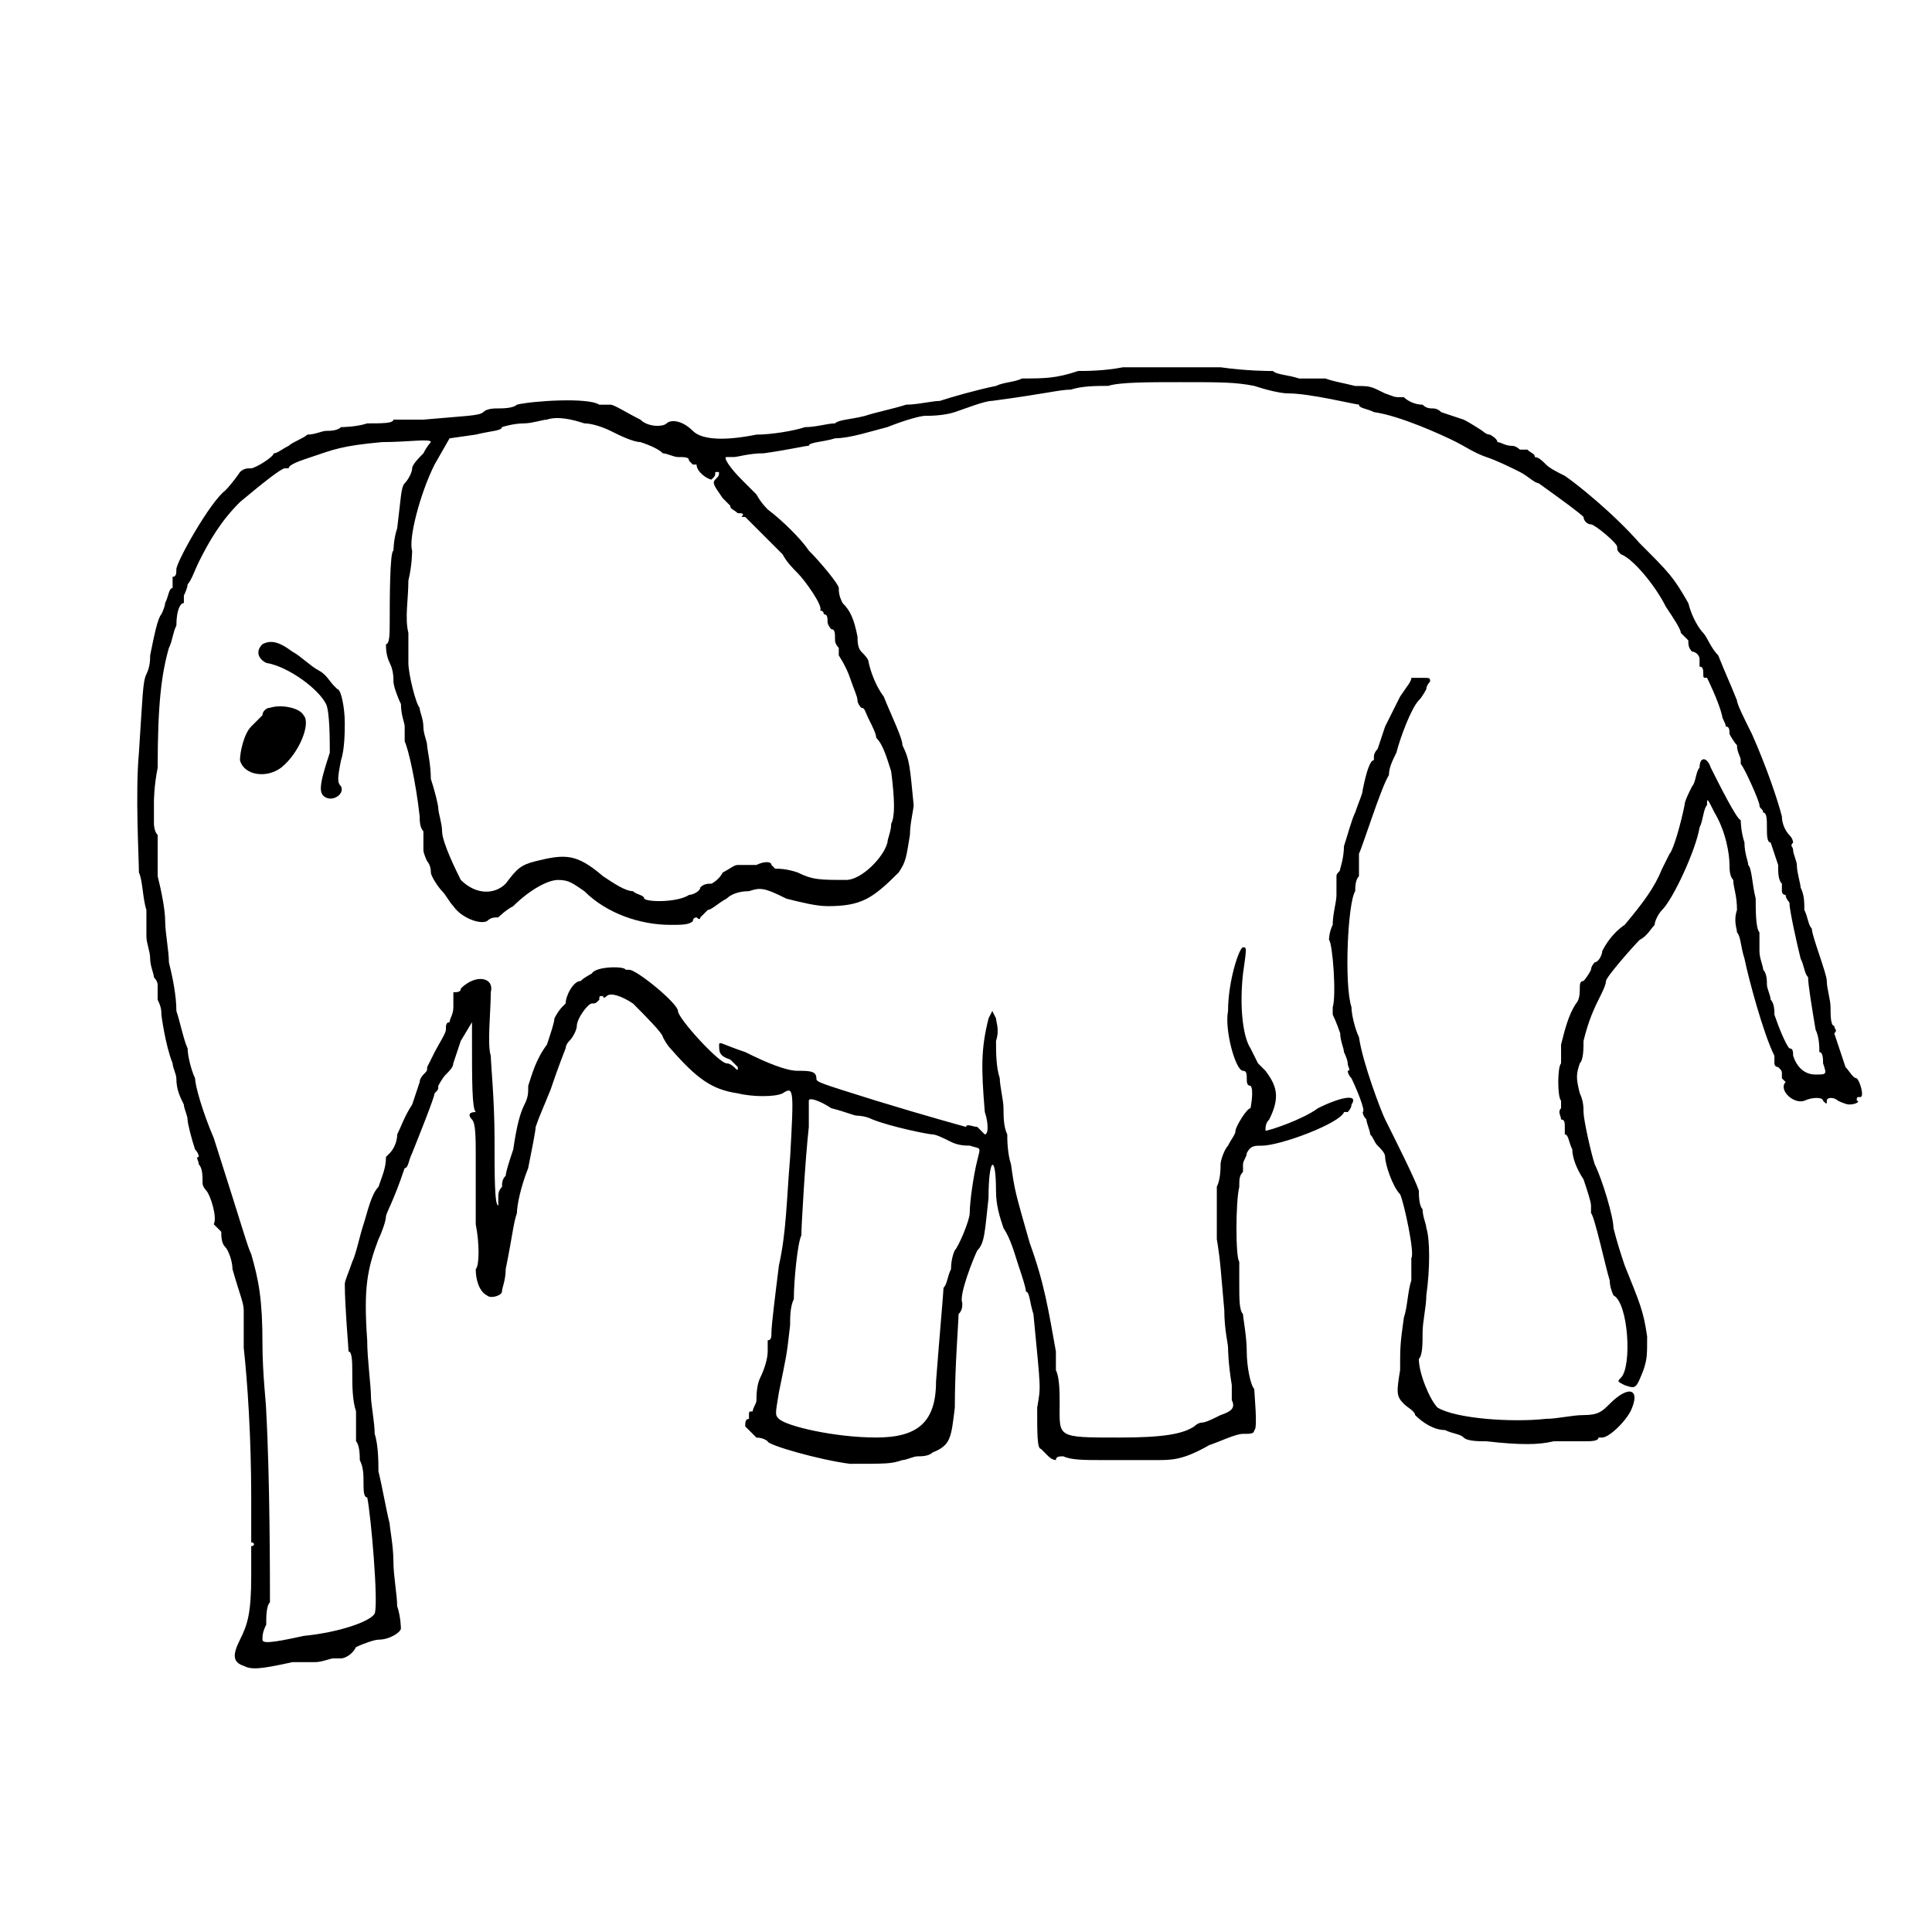 <?xml version="1.0" encoding="UTF-8"?>
<!-- Uploaded to: ICON Repo, www.iconrepo.com, Generator: ICON Repo Mixer Tools -->
<svg fill="#000000" width="800px" height="800px" version="1.1" viewBox="144 144 512 512" xmlns="http://www.w3.org/2000/svg">
 <g fill-rule="evenodd">
  <path d="m441.65 241.32c-4.957 0.992-9.918 0.992-11.902 0.992-5.949 1.984-8.926 1.984-14.875 1.984-1.984 0.992-4.957 0.992-6.941 1.984-4.957 0.992-11.902 2.977-14.875 3.969-1.984 0-5.949 0.992-8.926 0.992-2.977 0.992-7.934 1.984-10.91 2.977-3.969 0.992-6.941 0.992-7.934 1.984-1.984 0-4.957 0.992-7.934 0.992-2.977 0.992-8.926 1.984-12.895 1.984-9.918 1.984-14.875 0.992-16.859-0.992-2.977-2.977-5.949-2.977-6.941-1.984-0.992 0.992-4.957 0.992-6.941-0.992-3.969-1.984-6.941-3.969-7.934-3.969h-2.977c-2.977-1.984-17.852-0.992-21.82 0-0.992 0.992-3.969 0.992-4.957 0.992-0.992 0-2.977 0-3.969 0.992-0.992 0.992-4.957 0.992-15.867 1.984h-7.934c0 0.992-2.977 0.992-6.941 0.992-2.977 0.992-6.941 0.992-6.941 0.992-0.992 0.992-2.977 0.992-3.969 0.992-0.992 0-2.977 0.992-4.957 0.992-0.992 0.992-3.969 1.984-4.957 2.977-1.984 0.992-2.977 1.984-3.969 1.984 0 0.992-4.957 3.969-5.949 3.969s-1.984 0-2.977 0.992c0 0-1.984 2.977-3.969 4.957-3.969 2.977-12.895 18.844-12.895 20.828 0 0.992 0 1.984-0.992 1.984v0.992 1.984c-0.992 0-0.992 1.984-1.984 3.969 0 0.992-0.992 2.977-0.992 2.977-0.992 0.992-1.984 5.949-2.977 10.91 0 0.992 0 2.977-0.992 4.957-0.992 1.984-0.992 5.949-1.984 20.828-0.992 10.91 0 27.77 0 31.734 0.992 1.984 0.992 6.941 1.984 9.918v6.941c0 1.984 0.992 3.969 0.992 5.949 0 1.984 0.992 3.969 0.992 4.957 0 0 0.992 0.992 0.992 1.984v3.969c0.992 1.984 0.992 2.977 0.992 3.969 0 0 0.992 7.934 2.977 12.895 0 0.992 0.992 2.977 0.992 3.969 0 2.977 0.992 4.957 1.984 6.941 0 0.992 0.992 2.977 0.992 3.969 0 0.992 0.992 4.957 1.984 7.934 0.992 0.992 0.992 1.984 0.992 1.984-0.992 0 0 0.992 0 1.984 0.992 0.992 0.992 2.977 0.992 4.957 0 0.992 0.992 1.984 0.992 1.984 0.992 0.992 2.977 6.941 1.984 8.926l0.992 0.992s0.992 0.992 0.992 0.992c0 0.992 0 2.977 0.992 3.969 0.992 0.992 1.984 3.969 1.984 5.949 1.984 6.941 2.977 8.926 2.977 10.91v9.918c0.992 8.926 1.984 23.801 1.984 39.672v11.902c0.992 0 0.992 0.992 0 0.992v7.934c0 9.918-0.992 12.895-2.977 16.859-1.984 3.969-1.984 5.949 0.992 6.941 1.984 0.992 3.969 0.992 12.895-0.992h5.949c1.984 0 3.969-0.992 4.957-0.992h1.984c0.992 0 2.977-0.992 3.969-2.977 1.984-0.992 4.957-1.984 5.949-1.984 2.977 0 5.949-1.984 5.949-2.977 0 0 0-2.977-0.992-5.949 0-2.977-0.992-7.934-0.992-11.902s-0.992-8.926-0.992-9.918c-0.992-3.969-1.984-9.918-2.977-13.883 0-1.984 0-6.941-0.992-9.918 0-2.977-0.992-7.934-0.992-9.918 0-2.977-0.992-9.918-0.992-14.875-0.992-13.883 0-18.844 2.977-26.777 0.992-1.984 1.984-4.957 1.984-5.949s1.984-3.969 4.957-12.895c0.992 0 0.992-1.984 1.984-3.969 1.984-4.957 5.949-14.875 5.949-15.867 0.992-0.992 0.992-0.992 0.992-1.984 0 0 0.992-1.984 1.984-2.977 0.992-0.992 1.984-1.984 1.984-2.977 0 0 0.992-2.977 1.984-5.949l2.977-4.957v3.969c0 11.902 0 18.844 0.992 19.836-1.984 0-1.984 0.992-0.992 1.984 0.992 0.992 0.992 4.957 0.992 9.918v17.852c0.992 4.957 0.992 10.91 0 11.902 0 2.977 0.992 5.949 2.977 6.941 0.992 0.992 3.969 0 3.969-0.992 0-0.992 0.992-2.977 0.992-5.949 1.984-9.918 1.984-11.902 2.977-14.875 0-1.984 0.992-6.941 2.977-11.902 0.992-4.957 1.984-9.918 1.984-10.91 0.992-2.977 1.984-4.957 3.969-9.918 1.984-5.949 3.969-10.91 3.969-10.91s0-0.992 0.992-1.984c0.992-0.992 1.984-2.977 1.984-3.969 0-1.984 2.977-5.949 3.969-5.949s0.992 0 1.984-0.992c0-0.992 0-0.992 0.992-0.992 0 0.992 0.992 0 0.992 0 0.992-0.992 3.969 0 6.941 1.984 2.977 2.977 7.934 7.934 7.934 8.926 0 0 0.992 1.984 1.984 2.977 6.941 7.934 10.91 10.91 17.852 11.902 3.969 0.992 9.918 0.992 11.902 0 2.977-1.984 2.977-0.992 1.984 16.859-0.992 11.902-0.992 19.836-2.977 28.762-0.992 7.934-1.984 15.867-1.984 17.852 0 0.992 0 1.984-0.992 1.984v2.977c0 1.984-0.992 4.957-1.984 6.941-0.992 1.984-0.992 4.957-0.992 5.949 0 0.992-0.992 1.984-0.992 2.977-0.992 0-0.992 0-0.992 0.992v0.992c-0.992 0-0.992 0.992-0.992 1.984 0.992 0.992 1.984 1.984 2.977 2.977 1.984 0 2.977 0.992 2.977 0.992 0 0.992 13.883 4.957 21.82 5.949 9.918 0 10.91 0 13.883-0.992 0.992 0 2.977-0.992 3.969-0.992 0.992 0 2.977 0 3.969-0.992 4.957-1.984 4.957-3.969 5.949-11.902 0-10.91 0.992-22.809 0.992-24.793 0.992-0.992 0.992-1.984 0.992-2.977-0.992-1.984 2.977-11.902 3.969-13.883 1.984-1.984 1.984-4.957 2.977-13.883 0-10.91 1.984-11.902 1.984-1.984 0 3.969 0.992 6.941 1.984 9.918 1.984 2.977 2.977 6.941 3.969 9.918 0.992 2.977 1.984 5.949 1.984 6.941 0.992 0 0.992 2.977 1.984 5.949 1.984 20.828 1.984 18.844 0.992 24.793 0 6.941 0 10.91 0.992 10.91l1.984 1.984c0.992 0.992 1.984 0.992 1.984 0.992 0-0.992 0.992-0.992 1.984-0.992 1.984 0.992 5.949 0.992 9.918 0.992h14.875c3.969 0 6.941 0 13.883-3.969 2.977-0.992 6.941-2.977 8.926-2.977s2.977 0 2.977-0.992c0.992 0 0-9.918 0-10.91-0.992-0.992-1.984-5.949-1.984-9.918s-0.992-8.926-0.992-9.918c-0.992-0.992-0.992-3.969-0.992-7.934v-5.949c-0.992-0.992-0.992-15.867 0-19.836 0-1.984 0-2.977 0.992-3.969v-1.984c0-0.992 0.992-1.984 0.992-2.977 0.992-1.984 1.984-1.984 3.969-1.984 4.957 0 20.828-5.949 21.82-8.926h0.992s0.992-0.992 0.992-1.984c1.984-2.977-2.977-1.984-8.926 0.992-3.969 2.977-12.895 5.949-13.883 5.949 0-0.992 0-1.984 0.992-2.977 2.977-5.949 1.984-8.926-0.992-12.895-0.992-0.992-1.984-1.984-1.984-1.984s-0.992-1.984-1.984-3.969c-1.984-2.977-2.977-10.91-1.984-19.836 0.992-6.941 0.992-6.941 0-6.941-0.992 0-3.969 8.926-3.969 16.859-0.992 4.957 1.984 15.867 3.969 15.867 0.992 0 0.992 0.992 0.992 1.984 0 0.992 0 1.984 0.992 1.984 0.992 0.992 0 5.949 0 5.949-0.992 0-3.969 4.957-3.969 5.949 0 0.992-0.992 1.984-1.984 3.969-0.992 0.992-1.984 3.969-1.984 4.957 0 0.992 0 3.969-0.992 5.949v13.883c0.992 5.949 0.992 7.934 1.984 18.844 0 4.957 0.992 8.926 0.992 9.918 0 0 0 3.969 0.992 9.918v3.969c0.992 1.984 0 2.977-2.977 3.969-1.984 0.992-3.969 1.984-4.957 1.984 0 0-0.992 0-1.984 0.992-2.977 1.984-7.934 2.977-19.836 2.977-16.859 0-15.867 0-15.867-8.926 0-2.977 0-6.941-0.992-8.926v-4.957c-1.984-10.91-2.977-17.852-6.941-28.762-3.969-13.883-3.969-13.883-4.957-20.828-0.992-2.977-0.992-6.941-0.992-7.934-0.992-1.984-0.992-4.957-0.992-6.941s-0.992-5.949-0.992-7.934c-0.992-2.977-0.992-6.941-0.992-9.918 0.992-2.977 0-4.957 0-5.949l-0.992-1.984-0.992 1.984c-1.984 7.934-1.984 12.895-0.992 24.793 0.992 2.977 0.992 5.949 0 5.949 0 0-0.992-0.992-1.984-1.984-0.992 0-2.977-0.992-2.977 0 0 0-10.91-2.977-23.801-6.941-15.867-4.957-15.867-4.957-15.867-5.949 0-1.984-1.984-1.984-4.957-1.984-2.977 0-7.934-1.984-13.883-4.957-5.949-1.984-6.941-2.977-6.941-1.984 0 1.984 0 2.977 2.977 3.969l1.984 1.984c0 0.992 0 0.992-0.992 0 0 0-0.992-0.992-1.984-0.992-1.984 0-12.895-11.902-12.895-13.883 0-1.984-10.91-10.91-12.895-10.91h-0.992c0-0.992-7.934-0.992-8.926 0.992 0 0-1.984 0.992-2.977 1.984-1.984 0-3.969 3.969-3.969 5.949l-0.992 0.992s-0.992 0.992-1.984 2.977c0 0.992-0.992 3.969-1.984 6.941-2.977 3.969-3.969 7.934-4.957 10.91 0 1.984 0 2.977-0.992 4.957-0.992 1.984-1.984 4.957-2.977 11.902-0.992 2.977-1.984 5.949-1.984 6.941-0.992 0.992-0.992 1.984-0.992 2.977-0.992 0.992-0.992 1.984-0.992 2.977v1.984c-0.992 0-0.992-7.934-0.992-17.852s-0.992-19.836-0.992-21.82c-0.992-2.977 0-11.902 0-16.859 0.992-3.969-3.969-4.957-7.934-0.992 0 0.992-0.992 0.992-1.984 0.992v3.969c0 1.984-0.992 2.977-0.992 3.969-0.992 0-0.992 0.992-0.992 1.984 0 0.992-1.984 3.969-2.977 5.949-0.992 1.984-1.984 3.969-1.984 3.969 0 0.992 0 0.992-0.992 1.984 0 0-0.992 0.992-0.992 1.984 0 0-0.992 2.977-1.984 5.949-1.984 2.977-2.977 5.949-3.969 7.934 0 1.984-0.992 3.969-1.984 4.957l-0.992 0.992c0 2.977-0.992 4.957-1.984 7.934-1.984 1.984-2.977 6.941-3.969 9.918s-1.984 7.934-2.977 9.918c-0.992 2.977-1.984 4.957-1.984 5.949 0 5.949 0.992 16.859 0.992 17.852 0.992 0 0.992 2.977 0.992 5.949 0 2.977 0 6.941 0.992 9.918v7.934c0.992 0.992 0.992 3.969 0.992 4.957 0.992 1.984 0.992 3.969 0.992 5.949 0 1.984 0 3.969 0.992 3.969 0.992 4.957 2.977 27.77 1.984 30.746-0.992 1.984-8.926 4.957-18.844 5.949-8.926 1.984-10.91 1.984-10.91 0.992 0-0.992 0-1.984 0.992-3.969 0-1.984 0-4.957 0.992-5.949 0-5.949 0-32.727-0.992-50.578 0-1.984-0.992-9.918-0.992-17.852 0-11.902-0.992-16.859-2.977-23.801-0.992-1.984-1.984-5.949-9.918-30.746-2.977-6.941-4.957-13.883-4.957-15.867-0.992-1.984-1.984-5.949-1.984-7.934-0.992-1.984-1.984-6.941-2.977-9.918 0-3.969-0.992-8.926-1.984-12.895 0-2.977-0.992-7.934-0.992-10.91 0-2.977-0.992-7.934-1.984-11.902v-10.91c-0.992-0.992-0.992-2.977-0.992-2.977v-5.949s0-3.969 0.992-8.926c0-16.859 0.992-24.793 2.977-31.734 0.992-1.984 0.992-3.969 1.984-5.949 0-3.969 0.992-5.949 1.984-5.949v-1.984s0.992-1.984 0.992-2.977c0.992-0.992 1.984-3.969 2.977-5.949 2.977-5.949 5.949-10.91 10.91-15.867 5.949-4.957 10.91-8.926 11.902-8.926h0.992c0-0.992 2.977-1.984 5.949-2.977 5.949-1.984 7.934-2.977 18.844-3.969 6.941 0 12.895-0.992 12.895 0 0 0-0.992 0.992-1.984 2.977-0.992 0.992-2.977 2.977-2.977 3.969 0 0.992-0.992 2.977-1.984 3.969-0.992 0.992-0.992 3.969-1.984 11.902-0.992 2.977-0.992 5.949-0.992 5.949-0.992 0-0.992 13.883-0.992 18.844 0 2.977 0 5.949-0.992 5.949 0 0.992 0 2.977 0.992 4.957 0.992 1.984 0.992 3.969 0.992 4.957 0 0.992 0.992 3.969 1.984 5.949 0 2.977 0.992 4.957 0.992 5.949v3.969c0.992 1.984 2.977 10.91 3.969 19.836 0 0.992 0 2.977 0.992 3.969v4.957c0 0.992 0.992 2.977 0.992 2.977s0.992 0.992 0.992 2.977c0 0.992 1.984 3.969 2.977 4.957 0.992 0.992 1.984 2.977 2.977 3.969 1.984 2.977 6.941 4.957 8.926 3.969 0.992-0.992 1.984-0.992 2.977-0.992 0 0 1.984-1.984 3.969-2.977 3.969-3.969 8.926-6.941 11.902-6.941 2.977 0 3.969 0.992 6.941 2.977 5.949 5.949 14.875 8.926 22.809 8.926 2.977 0 4.957 0 5.949-0.992 0-0.992 0.992-0.992 0.992-0.992 0.992 0.992 0.992 0 0.992 0l1.984-1.984c0.992 0 2.977-1.984 4.957-2.977 0.992-0.992 2.977-1.984 5.949-1.984 2.977-0.992 3.969-0.992 9.918 1.984 3.969 0.992 7.934 1.984 10.91 1.984 8.926 0 11.902-1.984 18.844-8.926 1.984-2.977 1.984-3.969 2.977-9.918 0-2.977 0.992-6.941 0.992-7.934-0.992-9.918-0.992-11.902-2.977-15.867 0-1.984-2.977-7.934-4.957-12.895-2.977-3.969-3.969-8.926-3.969-8.926 0-0.992-0.992-1.984-1.984-2.977-0.992-0.992-0.992-2.977-0.992-3.969-0.992-4.957-1.984-6.941-3.969-8.926-0.992-1.984-0.992-2.977-0.992-3.969 0-0.992-4.957-6.941-7.934-9.918-1.984-2.977-6.941-7.934-10.91-10.91-1.984-1.984-2.977-3.969-2.977-3.969l-3.969-3.969c-2.977-2.977-4.957-5.949-3.969-5.949h1.984c0.992 0 3.969-0.992 7.934-0.992 6.941-0.992 10.91-1.984 11.902-1.984 0-0.992 3.969-0.992 6.941-1.984 3.969 0 9.918-1.984 13.883-2.977 4.957-1.984 8.926-2.977 9.918-2.977 0.992 0 4.957 0 7.934-0.992 2.977-0.992 7.934-2.977 9.918-2.977 14.875-1.984 17.852-2.977 20.828-2.977 2.977-0.992 6.941-0.992 9.918-0.992 2.977-0.992 10.91-0.992 18.844-0.992 10.91 0 14.875 0 19.836 0.992 2.977 0.992 6.941 1.984 8.926 1.984 5.949 0 17.852 2.977 18.844 2.977 0 0.992 1.984 0.992 3.969 1.984 6.941 0.992 17.852 5.949 21.82 7.934 1.984 0.992 4.957 2.977 7.934 3.969 2.977 0.992 6.941 2.977 8.926 3.969 1.984 0.992 3.969 2.977 4.957 2.977 6.941 4.957 10.91 7.934 11.902 8.926 0 0.992 0.992 1.984 1.984 1.984 0.992 0 6.941 4.957 6.941 5.949 0 0.992 0 0.992 0.992 1.984 2.977 0.992 8.926 7.934 11.902 13.883 1.984 2.977 3.969 5.949 3.969 6.941 0.992 0.992 1.984 1.984 1.984 1.984 0 0.992 0 1.984 0.992 2.977 0.992 0 1.984 0.992 1.984 1.984v1.984c0.992 0 0.992 0.992 0.992 1.984s0 0.992 0.992 0.992c0 0 2.977 5.949 3.969 9.918 0 0.992 0.992 1.984 0.992 2.977 0.992 0 0.992 0.992 0.992 1.984 0 0 0.992 1.984 1.984 2.977 0 1.984 0.992 2.977 0.992 3.969v0.992c0.992 0.992 4.957 9.918 4.957 10.91s0.992 0.992 0.992 1.984c0.992 0 0.992 1.984 0.992 3.969s0 3.969 0.992 3.969c0 0 0.992 2.977 1.984 5.949 0 1.984 0 3.969 0.992 4.957v1.984s0 0.992 0.992 0.992c0 0.992 0.992 1.984 0.992 1.984 0 1.984 1.984 10.91 2.977 14.875 0.992 1.984 0.992 3.969 1.984 4.957 0 1.984 0.992 7.934 1.984 13.883 0.992 1.984 0.992 4.957 0.992 4.957v0.992c0.992 0 0.992 1.984 0.992 2.977 0.992 2.977 0.992 2.977-1.984 2.977-2.977 0-4.957-1.984-5.949-4.957 0-0.992 0-1.984-0.992-1.984-0.992-0.992-2.977-5.949-3.969-8.926 0-0.992 0-2.977-0.992-3.969 0-0.992-0.992-2.977-0.992-3.969 0-0.992 0-2.977-0.992-3.969 0-0.992-0.992-2.977-0.992-4.957v-4.957c-0.992-0.992-0.992-5.949-0.992-8.926-0.992-3.969-0.992-7.934-1.984-8.926 0-0.992-0.992-2.977-0.992-5.949-0.992-2.977-0.992-5.949-0.992-5.949-0.992 0-5.949-9.918-7.934-13.883-0.992-2.977-2.977-2.977-2.977 0-0.992 0.992-0.992 3.969-1.984 4.957-0.992 1.984-1.984 3.969-1.984 4.957-0.992 4.957-2.977 11.902-3.969 12.895l-1.984 3.969c-1.984 4.957-4.957 8.926-9.918 14.875-2.977 1.984-4.957 4.957-5.949 6.941 0 0.992-0.992 2.977-1.984 2.977 0 0-0.992 0.992-0.992 1.984-0.992 1.984-1.984 2.977-1.984 2.977-0.992 0-0.992 0.992-0.992 1.984 0 0.992 0 2.977-0.992 3.969-1.984 2.977-2.977 6.941-3.969 10.91v4.957c-0.992 0.992-0.992 8.926 0 9.918v1.984c-0.992 0.992 0 1.984 0 2.977 0.992 0 0.992 0.992 0.992 1.984v1.984c0.992 0 0.992 1.984 1.984 3.969 0 1.984 0.992 4.957 2.977 7.934 0.992 2.977 1.984 5.949 1.984 6.941v1.984c0.992 0.992 3.969 14.875 4.957 17.852 0 1.984 0.992 3.969 0.992 3.969 3.969 1.984 4.957 18.844 1.984 21.82-0.992 0.992-0.992 0.992 0.992 1.984 2.977 0.992 2.977 0.992 4.957-3.969 0.992-2.977 0.992-3.969 0.992-8.926-0.992-6.941-1.984-8.926-5.949-18.844-0.992-2.977-1.984-5.949-2.977-9.918 0-2.977-2.977-12.895-4.957-16.859-0.992-2.977-2.977-11.902-2.977-13.883 0-0.992 0-2.977-0.992-4.957-0.992-3.969-0.992-4.957 0-7.934 0.992-0.992 0.992-3.969 0.992-5.949 0.992-3.969 1.984-6.941 3.969-10.91 0.992-1.984 1.984-3.969 1.984-4.957 0-0.992 6.941-8.926 8.926-10.91 1.984-0.992 2.977-2.977 3.969-3.969 0-0.992 0.992-2.977 1.984-3.969 2.977-2.977 8.926-15.867 9.918-21.82 0.992-1.984 0.992-4.957 1.984-5.949 0-1.984 0-1.984 1.984 1.984 2.977 4.957 3.969 10.91 3.969 13.883 0 0.992 0 2.977 0.992 3.969 0 1.984 0.992 3.969 0.992 7.934-0.992 2.977 0 4.957 0 5.949 0.992 0.992 0.992 3.969 1.984 6.941 0.992 4.957 4.957 19.836 7.934 25.785v1.984c0 0.992 0.992 0.992 0.992 0.992 0.992 0.992 0.992 0.992 0.992 1.984v0.992l0.992 0.992c-1.984 1.984 1.984 5.949 4.957 4.957 1.984-0.992 4.957-0.992 4.957 0 0.992 0.992 0.992 0.992 0.992 0 0-0.992 1.984-0.992 2.977 0 0 0 1.984 0.992 2.977 0.992 1.984 0 2.977-0.992 1.984-0.992 0-0.992 0-0.992 0.992-0.992 0.992 0 0-3.969-0.992-4.957-0.992 0-1.984-1.984-2.977-2.977-0.992-2.977-2.977-8.926-2.977-8.926 0.992-0.992 0-0.992 0-1.984-0.992 0-0.992-2.977-0.992-4.957 0-1.984-0.992-4.957-0.992-6.941 0-0.992-0.992-3.969-1.984-6.941-0.992-2.977-1.984-5.949-1.984-6.941-0.992-0.992-0.992-2.977-1.984-4.957 0-1.984 0-3.969-0.992-5.949 0-0.992-0.992-3.969-0.992-5.949 0-0.992-0.992-2.977-0.992-3.969s-0.992-0.992 0-1.984c0 0 0-0.992-0.992-1.984-0.992-0.992-1.984-2.977-1.984-4.957-0.992-3.969-3.969-12.895-7.934-21.82-1.984-3.969-3.969-7.934-3.969-8.926-1.984-4.957-2.977-6.941-4.957-11.902-1.984-1.984-2.977-4.957-3.969-5.949-0.992-0.992-2.977-3.969-3.969-7.934-3.969-6.941-4.957-7.934-12.895-15.867-6.941-7.934-16.859-15.867-19.836-17.852-1.984-0.992-3.969-1.984-4.957-2.977-0.992-0.992-1.984-1.984-2.977-1.984 0-0.992-0.992-0.992-1.984-1.984h-1.984s-0.992-0.992-1.984-0.992c-1.984 0-2.977-0.992-3.969-0.992 0-0.992-1.984-1.984-1.984-1.984-0.992 0-1.984-0.992-1.984-0.992s-2.977-1.984-4.957-2.977c-2.977-0.992-5.949-1.984-5.949-1.984-0.992-0.992-1.984-0.992-1.984-0.992-0.992 0-1.984 0-2.977-0.992-1.984 0-3.969-0.992-4.957-1.984-2.977 0-1.984 0-4.957-0.992-3.969-1.984-3.969-1.984-7.934-1.984-3.969-0.992-4.957-0.992-7.934-1.984h-6.941c-2.977-0.992-5.949-0.992-6.941-1.984-0.992 0-6.941 0-13.883-0.992h-14.875-10.91zm-142.81 14.875c1.984 0 4.957 0.992 6.941 1.984 1.984 0.992 5.949 2.977 7.934 2.977 2.977 0.992 4.957 1.984 5.949 2.977 0.992 0 2.977 0.992 3.969 0.992 1.984 0 2.977 0 2.977 0.992 0 0 0.992 0.992 0.992 0.992h0.992c0 1.984 2.977 3.969 3.969 3.969 0.992-0.992 0.992-0.992 0.992-1.984h0.992c0 0.992 0 0.992-0.992 1.984-0.992 0.992 0 1.984 1.984 4.957 0.992 0.992 1.984 1.984 1.984 1.984 0 0.992 0.992 0.992 1.984 1.984 0.992 0 1.984 0 0.992 0.992h0.992l9.918 9.918c0.992 1.984 2.977 3.969 3.969 4.957 1.984 1.984 6.941 8.926 5.949 9.918 0 0 0.992 0 0.992 0.992 0.992 0 0.992 0.992 0.992 1.984 0 0.992 0.992 1.984 0.992 1.984 0.992 0 0.992 0.992 0.992 2.977 0 0.992 0.992 1.984 0.992 1.984v1.984s1.984 2.977 2.977 5.949c0.992 2.977 1.984 4.957 1.984 5.949 0 0.992 0.992 1.984 0.992 1.984 0.992 0 0.992 0.992 1.984 2.977 0.992 1.984 1.984 3.969 1.984 4.957 1.984 1.984 2.977 5.949 3.969 8.926 0.992 7.934 0.992 11.902 0 13.883 0 1.984-0.992 3.969-0.992 4.957-0.992 3.969-6.941 9.918-10.91 9.918-6.941 0-8.926 0-12.895-1.984-2.977-0.992-4.957-0.992-5.949-0.992l-0.992-0.992c0-0.992-1.984-0.992-3.969 0h-4.957c-0.992 0-1.984 0.992-3.969 1.984-0.992 1.984-2.977 2.977-2.977 2.977-0.992 0-1.984 0-2.977 0.992 0 0.992-1.984 1.984-2.977 1.984-2.977 1.984-10.91 1.984-11.902 0.992 0-0.992-1.984-0.992-2.977-1.984-1.984 0-4.957-1.984-7.934-3.969-6.941-5.949-9.918-5.949-17.852-3.969-3.969 0.992-4.957 1.984-7.934 5.949-2.977 2.977-7.934 2.977-11.902-0.992-0.992-1.984-4.957-9.918-4.957-12.895 0-1.984-0.992-4.957-0.992-5.949s-0.992-4.957-1.984-7.934c0-3.969-0.992-7.934-0.992-8.926s-0.992-2.977-0.992-4.957c0-1.984-0.992-3.969-0.992-4.957-0.992-0.992-2.977-8.926-2.977-11.902v-7.934c-0.992-3.969 0-8.926 0-13.883 0.992-3.969 0.992-7.934 0.992-7.934-0.992-2.977 1.984-14.875 5.949-22.809l3.969-6.941 6.941-0.992c3.969-0.992 6.941-0.992 6.941-1.984 0 0 2.977-0.992 5.949-0.992 1.984 0 4.957-0.992 5.949-0.992 2.977-0.992 6.941 0 9.918 0.992zm72.398 183.47s1.984 0 3.969 0.992c4.957 1.984 14.875 3.969 15.867 3.969 0.992 0 2.977 0.992 4.957 1.984 1.984 0.992 3.969 0.992 4.957 0.992 2.977 0.992 2.977 0 1.984 3.969-0.992 3.969-1.984 10.91-1.984 13.883 0 1.984-2.977 8.926-3.969 9.918 0 0-0.992 1.984-0.992 4.957-0.992 1.984-0.992 3.969-1.984 4.957 0 0.992-0.992 11.902-1.984 24.793 0 10.91-4.957 14.875-15.867 14.875s-23.801-2.977-25.785-4.957c-0.992-0.992-0.992-0.992 0-6.941 1.984-9.918 1.984-8.926 2.977-17.852 0-1.984 0-4.957 0.992-6.941 0-4.957 0.992-14.875 1.984-16.859 0-1.984 0.992-19.836 1.984-28.762v-6.941c0-0.992 2.977 0 5.949 1.984 3.969 0.992 5.949 1.984 6.941 1.984z"/>
  <path d="m213.55 314.71c-1.984 1.984-0.992 3.969 0.992 4.957 5.949 0.992 13.883 6.941 15.867 10.91 0.992 1.984 0.992 9.918 0.992 12.895-2.977 8.926-2.977 10.91-0.992 11.902 1.984 0.992 4.957-0.992 3.969-2.977-0.992-0.992-0.992-1.984 0-6.941 0.992-2.977 0.992-7.934 0.992-9.918 0-3.969-0.992-8.926-1.984-8.926l-0.992-0.992c-0.992-0.992-1.984-2.977-3.969-3.969-1.984-0.992-4.957-3.969-6.941-4.957-3.969-2.977-5.949-2.977-7.934-1.984z"/>
  <path d="m518.02 323.63c0 0.992-0.992 1.984-2.977 4.957-0.992 1.984-2.977 5.949-3.969 7.934-0.992 2.977-1.984 5.949-1.984 5.949s-0.992 0.992-0.992 1.984v0.992c-0.992 0-1.984 2.977-2.977 7.934 0 0.992-0.992 2.977-1.984 5.949-0.992 1.984-1.984 5.949-2.977 8.926 0 2.977-0.992 5.949-0.992 5.949 0 0.992-0.992 0.992-0.992 1.984v0.992 3.969c0 1.984-0.992 4.957-0.992 7.934-0.992 1.984-0.992 3.969-0.992 3.969 0.992 0.992 1.984 14.875 0.992 17.852v1.984s0.992 1.984 1.984 4.957c0 1.984 0.992 3.969 0.992 4.957 0 0 0.992 1.984 0.992 2.977s0.992 1.984 0 1.984c0 0 0 0.992 0.992 1.984 0.992 1.984 3.969 8.926 2.977 8.926 0 0 0 0.992 0.992 1.984 0 0.992 0.992 2.977 0.992 3.969 0.992 0.992 0.992 1.984 1.984 2.977 0.992 0.992 1.984 1.984 1.984 2.977 0 1.984 1.984 7.934 3.969 9.918 0.992 1.984 3.969 15.867 2.977 16.859v5.949c-0.992 2.977-0.992 6.941-1.984 9.918-0.992 6.941-0.992 7.934-0.992 13.883-0.992 5.949-0.992 6.941 0.992 8.926 0.992 0.992 2.977 1.984 2.977 2.977 1.984 1.984 4.957 3.969 7.934 3.969 1.984 0.992 3.969 0.992 4.957 1.984 0.992 0.992 3.969 0.992 5.949 0.992 8.926 0.992 13.883 0.992 17.852 0h7.934c1.984 0 3.969 0 3.969-0.992h0.992c1.984 0 6.941-4.957 7.934-7.934 1.984-4.957-0.992-5.949-5.949-0.992-1.984 1.984-2.977 2.977-6.941 2.977-2.977 0-6.941 0.992-9.918 0.992-8.926 0.992-23.801 0-28.762-2.977-1.984-1.984-4.957-8.926-4.957-12.895 0.992-0.992 0.992-3.969 0.992-6.941 0-2.977 0.992-6.941 0.992-9.918 0.992-6.941 0.992-14.875 0-17.852 0-0.992-0.992-2.977-0.992-4.957-0.992-0.992-0.992-3.969-0.992-4.957-0.992-2.977-5.949-12.895-8.926-18.844-0.992-1.984-5.949-14.875-6.941-21.82-0.992-1.984-1.984-5.949-1.984-7.934-1.984-5.949-0.992-27.77 0.992-30.746 0-0.992 0-2.977 0.992-3.969v-5.949c0.992-1.984 5.949-17.852 7.934-20.828 0-1.984 0.992-3.969 1.984-5.949 0.992-3.969 3.969-11.902 5.949-13.883 0.992-0.992 1.984-2.977 1.984-2.977 0-0.992 0.992-1.984 0.992-1.984 0-0.992 0-0.992-1.984-0.992h-2.977z"/>
  <path d="m215.53 331.57c-0.992 0-1.984 0.992-1.984 1.984-0.992 0.992-1.984 1.984-2.977 2.977-1.984 1.984-2.977 6.941-2.977 8.926 0.992 3.969 6.941 4.957 10.91 1.984 4.957-3.969 7.934-11.902 5.949-13.883-0.992-1.984-5.949-2.977-8.926-1.984z"/>
 </g>
</svg>